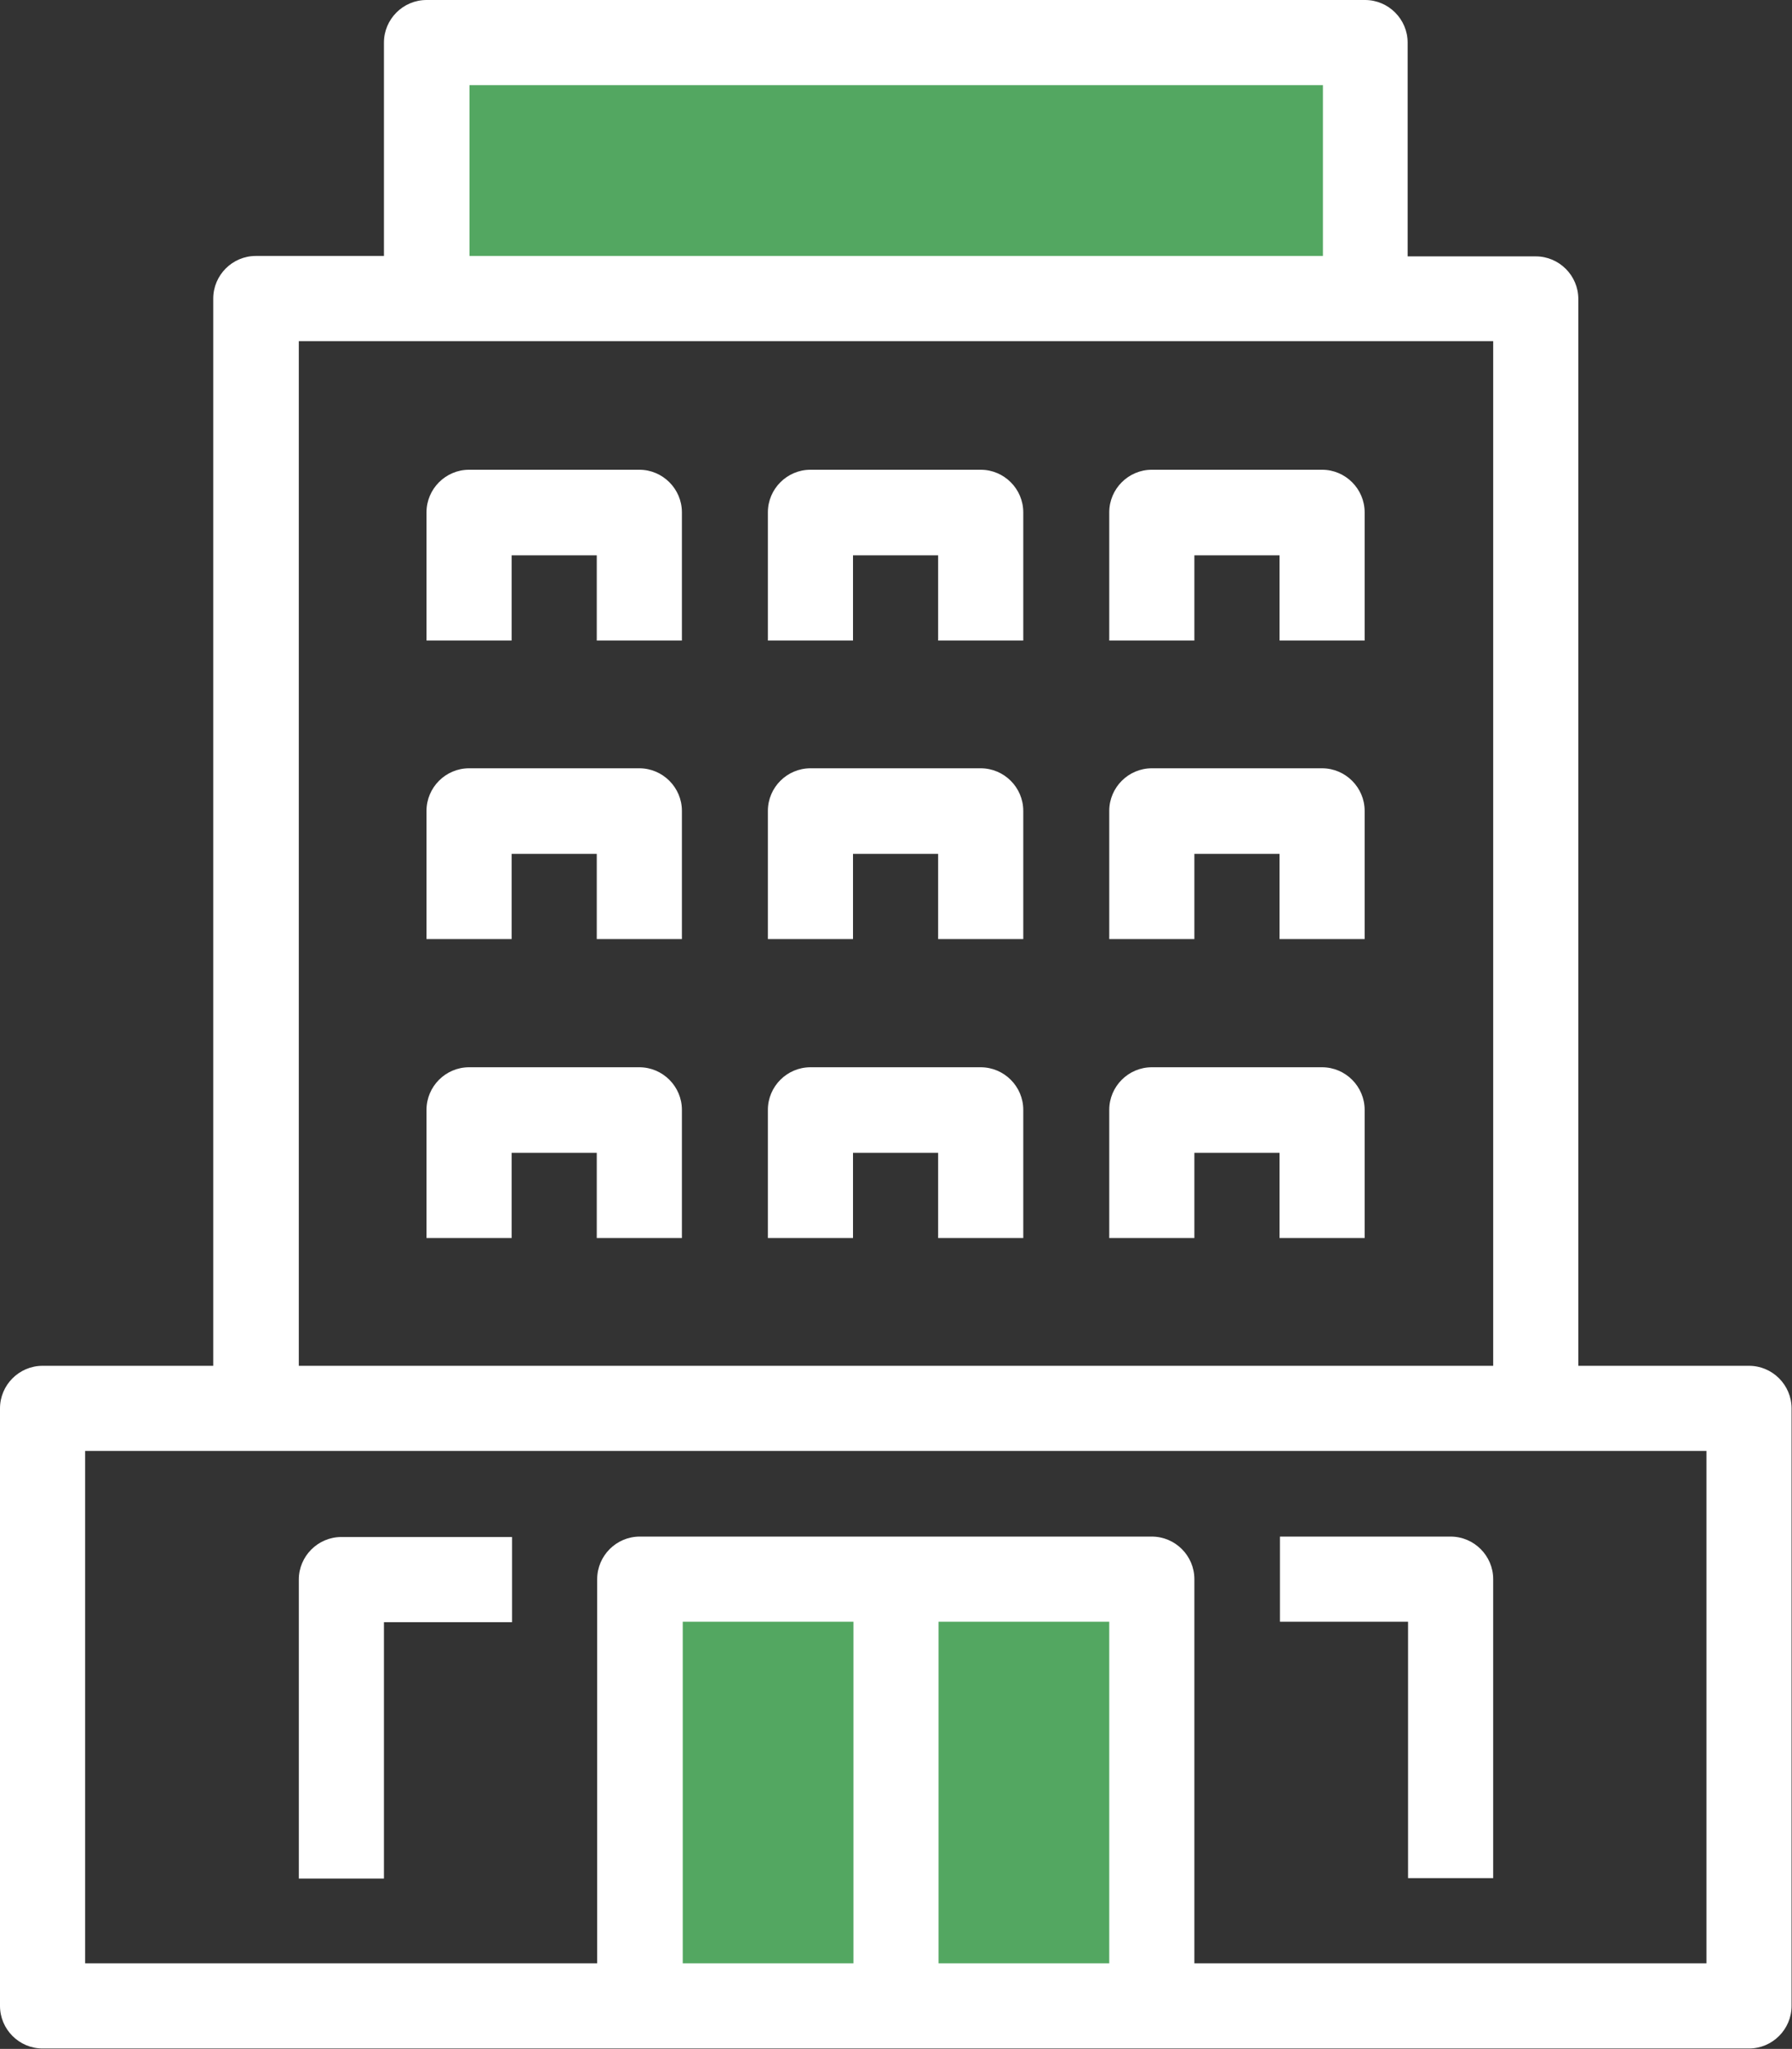 <?xml version="1.0" encoding="UTF-8"?><svg id="Calque_2" xmlns="http://www.w3.org/2000/svg" viewBox="0 0 42.1 48.11"><rect x="0" y="0" width="42.1" height="48.11" fill="#333333" stroke="none"/><defs><style>.cls-1{fill:#fff;}.cls-2{fill:#53a761;}</style></defs><g id="Calque_1-2"><rect class="cls-2" x="10.02" y=".68" width="22.1" height="6.11"/><rect class="cls-2" x="15.31" y="37.49" width="11.44" height="9.22"/><g id="Calque_2-2"><g id="Calque_1-2"><path class="cls-1" d="m41.09,32.07h-4.01V7.02c0-.55-.45-1-1-1h-3.01V1c0-.55-.45-1-1-1H10.02c-.55,0-1,.45-1,1v5.01h-3.01c-.55,0-1,.45-1,1v25.06H1c-.55,0-1,.45-1,1v14.03c0,.55.45,1,1,1h40.09c.55,0,1-.45,1-1v-14.03c0-.55-.45-1-1-1ZM11.03,2h20.05v4.01H11.03V2Zm-4.01,6.01h28.06v24.06H7.02V8.02Zm9.02,38.09v-8.02h4.01v8.02h-4.01Zm6.01-8.02h4.01v8.02h-4.01v-8.02Zm18.04,8.02h-12.03v-9.02c0-.55-.45-1-1-1h-12.03c-.55,0-1,.45-1,1v9.02H2v-12.03h38.09v12.03Z"/><path class="cls-1" d="m9.02,38.09h3.01v-2h-4.01c-.55,0-1,.45-1,1v7.02h2v-6.01Z"/><path class="cls-1" d="m33.08,44.1h2v-7.02c0-.55-.45-1-1-1h-4.01v2h3.01v6.01Z"/><path class="cls-1" d="m15.03,25.06h-4.01c-.55,0-1,.45-1,1v3.01h2v-2h2v2h2v-3.01c0-.55-.45-1-1-1Z"/><path class="cls-1" d="m23.05,25.06h-4.01c-.55,0-1,.45-1,1v3.01h2v-2h2v2h2v-3.01c0-.55-.45-1-1-1Z"/><path class="cls-1" d="m31.07,25.06h-4.01c-.55,0-1,.45-1,1v3.01h2v-2h2v2h2v-3.01c0-.55-.45-1-1-1Z"/><path class="cls-1" d="m15.03,18.04h-4.01c-.55,0-1,.45-1,1v3.01h2v-2h2v2h2v-3.01c0-.55-.45-1-1-1Z"/><path class="cls-1" d="m23.05,18.04h-4.01c-.55,0-1,.45-1,1v3.01h2v-2h2v2h2v-3.01c0-.55-.45-1-1-1Z"/><path class="cls-1" d="m31.07,18.04h-4.01c-.55,0-1,.45-1,1v3.01h2v-2h2v2h2v-3.01c0-.55-.45-1-1-1Z"/><path class="cls-1" d="m15.03,11.03h-4.01c-.55,0-1,.45-1,1v3.01h2v-2h2v2h2v-3.01c0-.55-.45-1-1-1Z"/><path class="cls-1" d="m23.05,11.03h-4.01c-.55,0-1,.45-1,1v3.01h2v-2h2v2h2v-3.01c0-.55-.45-1-1-1Z"/><path class="cls-1" d="m31.07,11.03h-4.01c-.55,0-1,.45-1,1v3.01h2v-2h2v2h2v-3.01c0-.55-.45-1-1-1Z"/></g></g></g></svg>